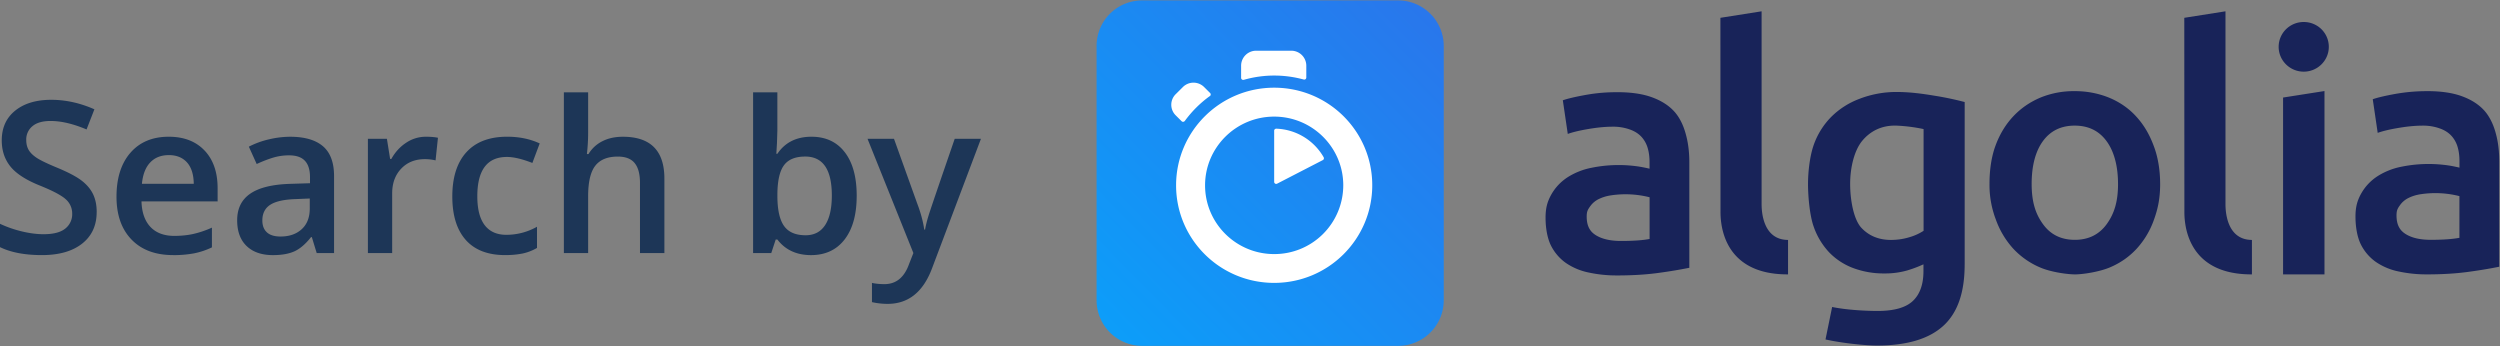 <svg viewBox="0 0 130 18" xmlns="http://www.w3.org/2000/svg"><rect x="0" y="0" width="130" height="18" fill="#808080" stroke="none"/><defs><linearGradient x1="-36.868%" y1="134.936%" x2="129.432%" y2="-27.7%" id="a"><stop stop-color="#00AEFF" offset="0%"/><stop stop-color="#3369E7" offset="100%"/></linearGradient></defs><g fill="none" fill-rule="evenodd"><path d="M59.399.022h13.299a2.372 2.372 0 012.377 2.364V15.62a2.372 2.372 0 01-2.377 2.364H59.399a2.372 2.372 0 01-2.377-2.364V2.381A2.368 2.368 0 0159.399.022z" fill="url(#a)"/><path d="M66.257 4.56c-2.815 0-5.1 2.272-5.1 5.078 0 2.806 2.284 5.072 5.1 5.072 2.815 0 5.1-2.272 5.1-5.078 0-2.806-2.279-5.072-5.1-5.072zm0 8.652c-1.983 0-3.593-1.602-3.593-3.574 0-1.972 1.61-3.574 3.593-3.574 1.983 0 3.593 1.602 3.593 3.574a3.582 3.582 0 01-3.593 3.574zm0-6.418v2.664c0 .076.082.131.153.093l2.377-1.226c.055-.027.071-.093.044-.147a2.96 2.96 0 00-2.465-1.487c-.055 0-.11.044-.11.104l.001-.001zm-3.33-1.956l-.312-.311a.783.783 0 00-1.106 0l-.372.37a.773.773 0 000 1.101l.307.305c.049.049.121.038.164-.011.181-.245.378-.479.597-.697.225-.223.455-.42.707-.599.055-.033.06-.109.016-.158h-.001zm5.001-.806v-.616a.781.781 0 00-.783-.779h-1.824a.78.78 0 00-.783.779v.632c0 .071.066.12.137.104a5.736 5.736 0 011.588-.223c.52 0 1.035.071 1.534.207a.106.106 0 00.131-.104z" fill="#FFF"/><path d="M102.162 13.762c0 1.455-.372 2.517-1.123 3.193-.75.676-1.895 1.013-3.44 1.013-.564 0-1.736-.109-2.673-.316l.345-1.689c.783.163 1.819.207 2.361.207.86 0 1.473-.174 1.84-.523.367-.349.548-.866.548-1.553v-.349a6.374 6.374 0 01-.838.316 4.151 4.151 0 01-1.194.158 4.515 4.515 0 01-1.616-.278 3.385 3.385 0 01-1.254-.817 3.744 3.744 0 01-.811-1.351c-.192-.539-.29-1.504-.29-2.212 0-.665.104-1.498.307-2.054a3.925 3.925 0 01.904-1.433 4.124 4.124 0 011.441-.926 5.31 5.31 0 011.945-.365c.696 0 1.337.087 1.961.191a15.86 15.86 0 011.588.332v8.456h-.001zm-5.954-4.206c0 .893.197 1.885.592 2.299.394.414.904.621 1.528.621.34 0 .663-.049.964-.142a2.75 2.75 0 00.734-.332v-5.29a8.531 8.531 0 00-1.413-.18c-.778-.022-1.369.294-1.786.801-.411.507-.619 1.395-.619 2.223zm16.12 0c0 .719-.104 1.264-.318 1.858a4.389 4.389 0 01-.904 1.52c-.389.42-.854.746-1.402.975-.548.229-1.391.36-1.813.36-.422-.005-1.26-.125-1.802-.36a4.088 4.088 0 01-1.397-.975 4.486 4.486 0 01-.909-1.52 5.037 5.037 0 01-.329-1.858c0-.719.099-1.411.318-1.999.219-.588.526-1.09.92-1.509.394-.42.865-.741 1.402-.97a4.547 4.547 0 011.786-.338 4.69 4.69 0 011.791.338c.548.229 1.019.55 1.402.97.389.42.69.921.909 1.509.23.588.345 1.28.345 1.999h.001zm-2.191.005c0-.921-.203-1.689-.597-2.223-.394-.539-.948-.806-1.654-.806-.707 0-1.26.267-1.654.806-.394.539-.586 1.302-.586 2.223 0 .932.197 1.558.592 2.098.394.545.948.812 1.654.812.707 0 1.26-.272 1.654-.812.394-.545.592-1.166.592-2.098h-.001zm6.962 4.707c-3.511.016-3.511-2.822-3.511-3.274L113.583.926l2.142-.338v10.003c0 .256 0 1.88 1.375 1.885v1.792h-.001zm3.774 0h-2.153V5.072l2.153-.338v9.534zm-1.079-10.542c.718 0 1.304-.578 1.304-1.291 0-.714-.581-1.291-1.304-1.291-.723 0-1.304.578-1.304 1.291 0 .714.586 1.291 1.304 1.291zm6.431 1.013c.707 0 1.304.087 1.786.262.482.174.871.42 1.156.73.285.311.488.735.608 1.182.126.447.186.937.186 1.476v5.481a25.24 25.24 0 01-1.495.251c-.668.098-1.419.147-2.251.147a6.829 6.829 0 01-1.517-.158 3.213 3.213 0 01-1.178-.507 2.455 2.455 0 01-.761-.904c-.181-.37-.274-.893-.274-1.438 0-.523.104-.855.307-1.215.208-.36.487-.654.838-.883a3.609 3.609 0 011.227-.49 7.073 7.073 0 012.202-.103c.263.027.537.076.833.147v-.349c0-.245-.027-.479-.088-.697a1.486 1.486 0 00-.307-.583c-.148-.169-.34-.3-.581-.392a2.536 2.536 0 00-.915-.163c-.493 0-.942.06-1.353.131-.411.071-.75.153-1.008.245l-.257-1.749c.268-.093.668-.185 1.183-.278a9.335 9.335 0 011.66-.142l-.001-.001zm.181 7.731c.657 0 1.145-.038 1.484-.104v-2.168a5.097 5.097 0 00-1.978-.104c-.241.033-.46.098-.652.191a1.167 1.167 0 00-.466.392c-.121.169-.175.267-.175.523 0 .501.175.79.493.981.323.196.75.289 1.293.289h.001zM84.109 4.794c.707 0 1.304.087 1.786.262.482.174.871.42 1.156.73.29.316.487.735.608 1.182.126.447.186.937.186 1.476v5.481a25.24 25.24 0 01-1.495.251c-.668.098-1.419.147-2.251.147a6.829 6.829 0 01-1.517-.158 3.213 3.213 0 01-1.178-.507 2.455 2.455 0 01-.761-.904c-.181-.37-.274-.893-.274-1.438 0-.523.104-.855.307-1.215.208-.36.487-.654.838-.883a3.609 3.609 0 011.227-.49 7.073 7.073 0 012.202-.103c.257.027.537.076.833.147v-.349c0-.245-.027-.479-.088-.697a1.486 1.486 0 00-.307-.583c-.148-.169-.34-.3-.581-.392a2.536 2.536 0 00-.915-.163c-.493 0-.942.06-1.353.131-.411.071-.75.153-1.008.245l-.257-1.749c.268-.093.668-.185 1.183-.278a8.89 8.89 0 011.66-.142l-.001-.001zm.186 7.736c.657 0 1.145-.038 1.484-.104v-2.168a5.097 5.097 0 00-1.978-.104c-.241.033-.46.098-.652.191a1.167 1.167 0 00-.466.392c-.121.169-.175.267-.175.523 0 .501.175.79.493.981.318.191.75.289 1.293.289h.001zm8.682 1.738c-3.511.016-3.511-2.822-3.511-3.274L89.461.926l2.142-.338v10.003c0 .256 0 1.88 1.375 1.885v1.792h-.001z" fill="#182359"/><path d="M5.027 11.025c0 .698-.252 1.246-.757 1.644-.505.397-1.201.596-2.089.596-.888 0-1.615-.138-2.181-.414v-1.214c.358.168.739.301 1.141.397.403.097.778.145 1.125.145.508 0 .884-.097 1.125-.29a.945.945 0 00.363-.779.978.978 0 00-.333-.747c-.222-.204-.68-.446-1.375-.725-.716-.29-1.221-.621-1.515-.994-.294-.372-.44-.82-.44-1.343 0-.655.233-1.171.698-1.547.466-.376 1.09-.564 1.875-.564.752 0 1.5.165 2.245.494l-.408 1.047c-.698-.294-1.321-.44-1.869-.44-.415 0-.73.09-.945.271a.89.89 0 00-.322.717c0 .204.043.379.129.524.086.145.227.282.424.411.197.129.551.299 1.063.51.577.24.999.464 1.268.671.269.208.466.442.591.704.125.261.188.569.188.924l-.001.002zm3.98 2.24c-.924 0-1.646-.269-2.167-.808-.521-.539-.782-1.281-.782-2.226 0-.97.242-1.733.725-2.288.483-.555 1.148-.833 1.993-.833.784 0 1.404.238 1.858.714.455.476.682 1.132.682 1.966v.682H7.357c.018.577.174 1.02.467 1.329.294.31.707.465 1.241.465.351 0 .678-.033.98-.099a5.1 5.1 0 00.975-.33v1.026a3.865 3.865 0 01-.935.312 5.723 5.723 0 01-1.08.091l.002-.001zm-.231-5.199c-.401 0-.722.127-.964.381s-.386.625-.432 1.112h2.696c-.007-.491-.125-.862-.354-1.115-.229-.252-.544-.379-.945-.379l-.001.001zm7.692 5.092l-.252-.827h-.043c-.286.362-.575.608-.865.739-.29.131-.662.196-1.117.196-.584 0-1.039-.158-1.367-.473-.328-.315-.491-.761-.491-1.337 0-.612.227-1.074.682-1.386.455-.312 1.148-.482 2.079-.51l1.026-.032v-.317c0-.38-.089-.663-.266-.851-.177-.188-.452-.282-.824-.282-.304 0-.596.045-.876.134a6.68 6.68 0 00-.806.317l-.408-.902a4.414 4.414 0 011.058-.384 4.856 4.856 0 011.085-.132c.756 0 1.326.165 1.711.494.385.329.577.847.577 1.552v4.002h-.902l-.001-.001zm-1.88-.859c.458 0 .826-.128 1.104-.384.278-.256.416-.615.416-1.077v-.516l-.763.032c-.594.021-1.027.121-1.297.298s-.406.448-.406.814c0 .265.079.47.236.615.158.145.394.218.709.218h.001zm7.557-5.189c.254 0 .464.018.628.054l-.124 1.176a2.383 2.383 0 00-.559-.064c-.505 0-.914.165-1.227.494-.313.329-.47.757-.47 1.284v3.105h-1.262V7.218h.988l.167 1.047h.064c.197-.354.454-.636.771-.843a1.83 1.83 0 011.023-.312h.001zm4.125 6.155c-.899 0-1.582-.262-2.049-.787-.467-.525-.701-1.277-.701-2.259 0-.999.244-1.767.733-2.304.489-.537 1.195-.806 2.119-.806.627 0 1.191.116 1.692.349l-.381 1.015c-.534-.208-.974-.312-1.321-.312-1.028 0-1.542.682-1.542 2.046 0 .666.128 1.166.384 1.501.256.335.631.502 1.125.502a3.23 3.23 0 001.595-.419v1.101a2.53 2.53 0 01-.722.285 4.356 4.356 0 01-.932.086v.002zm8.277-.107h-1.268V9.506c0-.458-.092-.8-.277-1.026-.184-.226-.477-.338-.878-.338-.53 0-.919.158-1.168.475-.249.317-.373.848-.373 1.593v2.949h-1.262V4.801h1.262v2.122c0 .34-.021.704-.064 1.09h.081a1.76 1.76 0 01.717-.666c.306-.158.663-.236 1.072-.236 1.439 0 2.159.725 2.159 2.175v3.873l-.001-.001zm7.649-6.048c.741 0 1.319.269 1.732.806.414.537.62 1.291.62 2.261 0 .974-.209 1.732-.628 2.275-.419.542-1.001.814-1.746.814-.752 0-1.336-.27-1.751-.811h-.086l-.231.704h-.945V4.801h1.262v1.987l-.021.655-.032.553h.054c.401-.591.992-.886 1.772-.886zm-.328 1.031c-.508 0-.875.149-1.098.448-.224.299-.339.799-.346 1.501v.086c0 .723.115 1.247.344 1.571.229.324.603.486 1.123.486.448 0 .787-.177 1.018-.532.231-.354.346-.867.346-1.536 0-1.35-.462-2.025-1.386-2.025l-.001.001zm3.244-.924h1.375l1.209 3.368c.183.48.304.931.365 1.354h.043c.032-.197.091-.436.177-.717.086-.281.541-1.616 1.364-4.004h1.364l-2.541 6.73c-.462 1.235-1.232 1.853-2.31 1.853-.279 0-.551-.03-.816-.091v-.999c.19.043.406.064.65.064.609 0 1.037-.353 1.284-1.058l.22-.559-2.385-5.941h.001z" fill="#1D3657"/></g></svg>